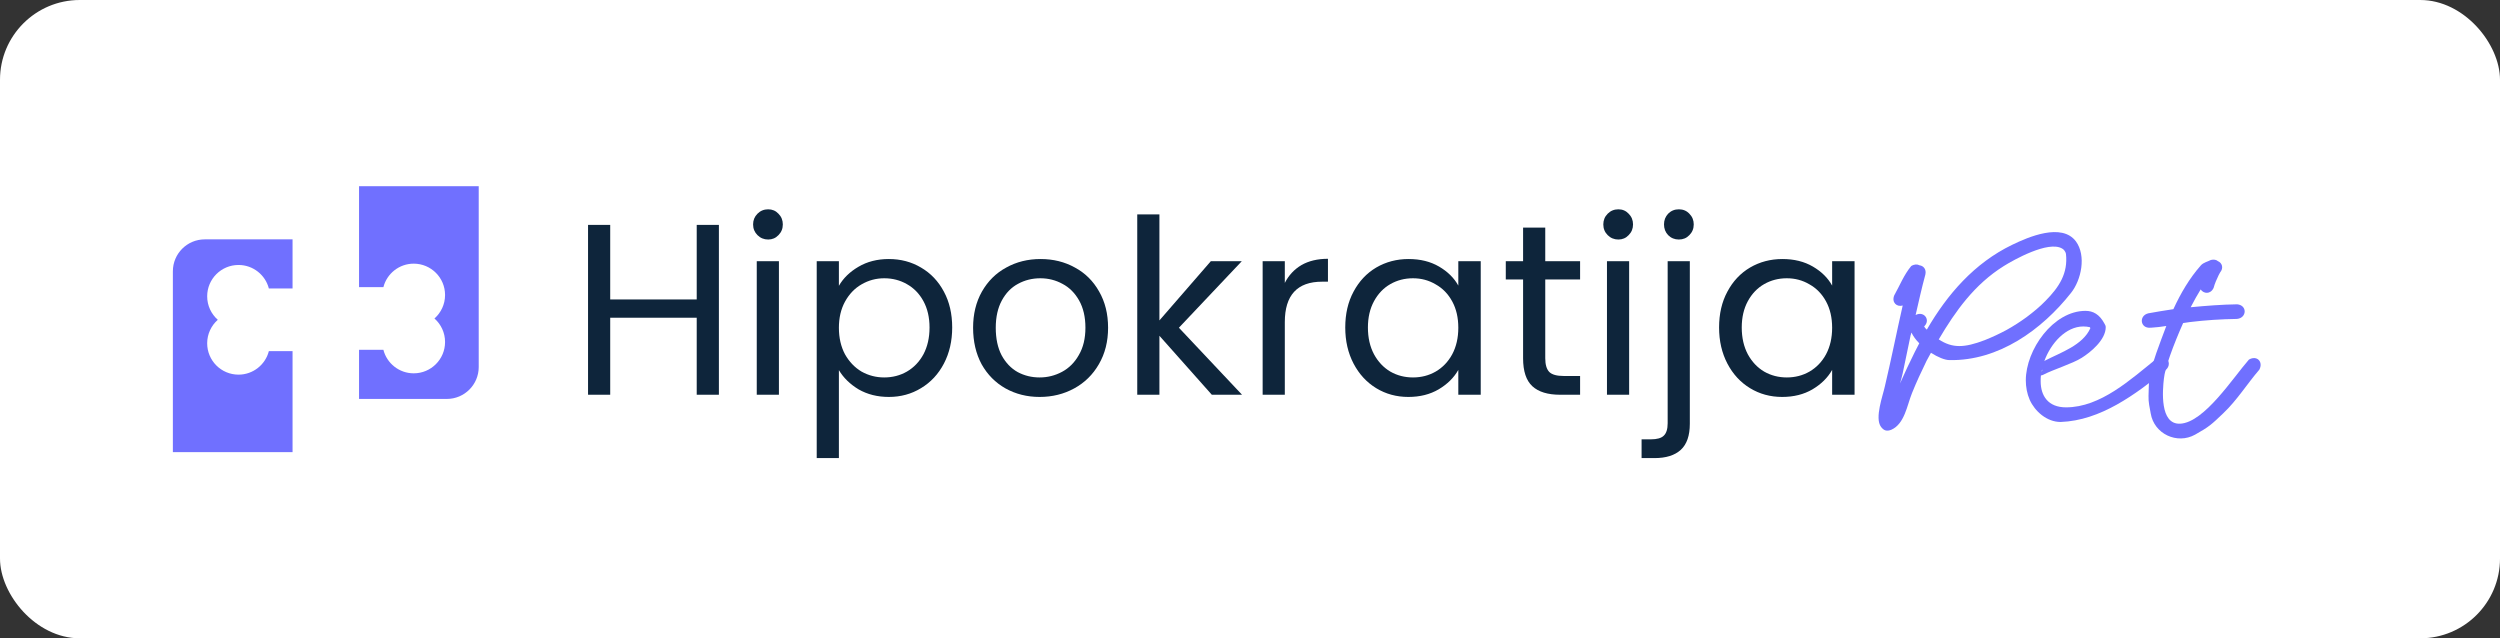 <svg width="188" height="48" viewBox="0 0 188 48" fill="none" xmlns="http://www.w3.org/2000/svg">
<rect x="0" y="0" width="188" height="48" fill="#333333" stroke="none"/>
<rect width="188" height="48" rx="6" fill="white"/>
<path fill-rule="evenodd" clip-rule="evenodd" d="M15.4 18C14.075 18 13 19.075 13 20.4V34H22V26.406H20.218C19.957 27.422 19.034 28.173 17.936 28.173C16.635 28.173 15.58 27.118 15.58 25.817C15.58 25.112 15.889 24.481 16.378 24.049C15.889 23.618 15.58 22.986 15.58 22.282C15.58 20.981 16.635 19.926 17.936 19.926C19.034 19.926 19.957 20.677 20.218 21.693H22V18H15.4Z" fill="#7070FF"/>
<path fill-rule="evenodd" clip-rule="evenodd" d="M36 14H27V21.594H28.831C29.092 20.578 30.015 19.827 31.113 19.827C32.414 19.827 33.469 20.882 33.469 22.183C33.469 22.888 33.16 23.519 32.671 23.951C33.16 24.382 33.469 25.014 33.469 25.718C33.469 27.019 32.414 28.074 31.113 28.074C30.015 28.074 29.092 27.323 28.831 26.307H27V30H33.6C34.925 30 36 28.925 36 27.6V14Z" fill="#7070FF"/>
<path d="M129.275 24.627C129.275 23.601 129.483 22.703 129.898 21.934C130.313 21.152 130.881 20.547 131.602 20.12C132.335 19.692 133.147 19.479 134.039 19.479C134.919 19.479 135.682 19.668 136.33 20.047C136.977 20.425 137.46 20.902 137.777 21.476V19.643H139.463V29.685H137.777V27.816C137.447 28.402 136.953 28.891 136.293 29.282C135.646 29.66 134.888 29.85 134.021 29.85C133.129 29.85 132.323 29.63 131.602 29.19C130.881 28.75 130.313 28.133 129.898 27.339C129.483 26.545 129.275 25.641 129.275 24.627ZM137.777 24.646C137.777 23.888 137.624 23.229 137.319 22.667C137.014 22.105 136.598 21.677 136.073 21.384C135.56 21.079 134.992 20.926 134.369 20.926C133.746 20.926 133.178 21.073 132.665 21.366C132.152 21.659 131.743 22.087 131.437 22.648C131.132 23.21 130.979 23.87 130.979 24.627C130.979 25.397 131.132 26.069 131.437 26.643C131.743 27.205 132.152 27.639 132.665 27.944C133.178 28.237 133.746 28.384 134.369 28.384C134.992 28.384 135.56 28.237 136.073 27.944C136.598 27.639 137.014 27.205 137.319 26.643C137.624 26.069 137.777 25.403 137.777 24.646Z" fill="#0E253B"/>
<path d="M126.251 18.012C125.933 18.012 125.664 17.902 125.445 17.683C125.237 17.463 125.133 17.194 125.133 16.876C125.133 16.559 125.237 16.29 125.445 16.07C125.664 15.85 125.933 15.74 126.251 15.74C126.568 15.74 126.831 15.85 127.039 16.07C127.259 16.29 127.369 16.559 127.369 16.876C127.369 17.194 127.259 17.463 127.039 17.683C126.831 17.902 126.568 18.012 126.251 18.012ZM127.075 31.865C127.075 32.757 126.849 33.41 126.397 33.826C125.945 34.241 125.286 34.449 124.418 34.449H123.447V33.038H124.144C124.608 33.038 124.931 32.946 125.115 32.763C125.31 32.58 125.408 32.268 125.408 31.828V19.643H127.075V31.865Z" fill="#0E253B"/>
<path d="M121.705 18.012C121.387 18.012 121.118 17.902 120.899 17.683C120.679 17.463 120.569 17.194 120.569 16.876C120.569 16.559 120.679 16.29 120.899 16.07C121.118 15.85 121.387 15.74 121.705 15.74C122.01 15.74 122.267 15.85 122.474 16.07C122.694 16.29 122.804 16.559 122.804 16.876C122.804 17.194 122.694 17.463 122.474 17.683C122.267 17.902 122.01 18.012 121.705 18.012ZM122.511 19.643V29.684H120.844V19.643H122.511Z" fill="#0E253B"/>
<path d="M116.203 21.018V26.937C116.203 27.425 116.307 27.773 116.515 27.981C116.722 28.177 117.083 28.274 117.596 28.274H118.823V29.685H117.321C116.392 29.685 115.696 29.471 115.232 29.044C114.768 28.616 114.536 27.914 114.536 26.937V21.018H113.235V19.644H114.536V17.115H116.203V19.644H118.823V21.018H116.203Z" fill="#0E253B"/>
<path d="M101.163 24.627C101.163 23.601 101.371 22.703 101.786 21.934C102.202 21.152 102.77 20.547 103.49 20.12C104.223 19.692 105.036 19.479 105.927 19.479C106.807 19.479 107.57 19.668 108.218 20.047C108.865 20.425 109.348 20.902 109.665 21.476V19.643H111.351V29.685H109.665V27.816C109.336 28.402 108.841 28.891 108.181 29.282C107.534 29.66 106.776 29.85 105.909 29.85C105.017 29.85 104.211 29.63 103.49 29.19C102.77 28.75 102.202 28.133 101.786 27.339C101.371 26.545 101.163 25.641 101.163 24.627ZM109.665 24.646C109.665 23.888 109.513 23.229 109.207 22.667C108.902 22.105 108.487 21.677 107.961 21.384C107.448 21.079 106.88 20.926 106.257 20.926C105.634 20.926 105.066 21.073 104.553 21.366C104.04 21.659 103.631 22.087 103.326 22.648C103.02 23.21 102.867 23.87 102.867 24.627C102.867 25.397 103.02 26.069 103.326 26.643C103.631 27.205 104.04 27.639 104.553 27.944C105.066 28.237 105.634 28.384 106.257 28.384C106.88 28.384 107.448 28.237 107.961 27.944C108.487 27.639 108.902 27.205 109.207 26.643C109.513 26.069 109.665 25.403 109.665 24.646Z" fill="#0E253B"/>
<path d="M96.618 21.275C96.911 20.701 97.327 20.255 97.864 19.937C98.414 19.62 99.08 19.461 99.862 19.461V21.183H99.422C97.553 21.183 96.618 22.197 96.618 24.225V29.686H94.951V19.644H96.618V21.275Z" fill="#0E253B"/>
<path d="M91.128 29.684L87.188 25.25V29.684H85.521V16.125H87.188V24.096L91.054 19.643H93.382L88.654 24.645L93.4 29.684H91.128Z" fill="#0E253B"/>
<path d="M78.179 29.85C77.239 29.85 76.384 29.636 75.614 29.208C74.857 28.781 74.258 28.176 73.818 27.394C73.391 26.6 73.177 25.684 73.177 24.646C73.177 23.62 73.397 22.716 73.837 21.934C74.289 21.14 74.899 20.535 75.669 20.12C76.439 19.692 77.3 19.479 78.253 19.479C79.205 19.479 80.067 19.692 80.836 20.12C81.606 20.535 82.21 21.134 82.65 21.916C83.102 22.697 83.328 23.607 83.328 24.646C83.328 25.684 83.096 26.6 82.632 27.394C82.18 28.176 81.563 28.781 80.781 29.208C79.999 29.636 79.132 29.85 78.179 29.85ZM78.179 28.384C78.778 28.384 79.34 28.243 79.865 27.962C80.39 27.681 80.812 27.26 81.129 26.698C81.459 26.136 81.624 25.452 81.624 24.646C81.624 23.84 81.465 23.155 81.148 22.593C80.83 22.032 80.415 21.616 79.902 21.348C79.389 21.067 78.833 20.926 78.234 20.926C77.624 20.926 77.061 21.067 76.549 21.348C76.048 21.616 75.644 22.032 75.339 22.593C75.034 23.155 74.881 23.84 74.881 24.646C74.881 25.464 75.028 26.154 75.321 26.716C75.626 27.278 76.029 27.7 76.53 27.981C77.031 28.249 77.581 28.384 78.179 28.384Z" fill="#0E253B"/>
<path d="M63.085 21.494C63.414 20.92 63.903 20.444 64.55 20.065C65.21 19.674 65.974 19.479 66.841 19.479C67.733 19.479 68.539 19.692 69.26 20.12C69.993 20.547 70.567 21.152 70.982 21.934C71.397 22.703 71.605 23.601 71.605 24.627C71.605 25.641 71.397 26.545 70.982 27.339C70.567 28.133 69.993 28.75 69.26 29.19C68.539 29.63 67.733 29.85 66.841 29.85C65.986 29.85 65.228 29.66 64.569 29.282C63.921 28.891 63.427 28.408 63.085 27.834V34.449H61.417V19.643H63.085V21.494ZM69.901 24.627C69.901 23.87 69.748 23.21 69.443 22.648C69.138 22.087 68.722 21.659 68.197 21.366C67.684 21.073 67.116 20.926 66.493 20.926C65.882 20.926 65.314 21.079 64.789 21.384C64.276 21.677 63.86 22.111 63.543 22.685C63.237 23.247 63.085 23.901 63.085 24.646C63.085 25.403 63.237 26.069 63.543 26.643C63.86 27.205 64.276 27.639 64.789 27.944C65.314 28.237 65.882 28.384 66.493 28.384C67.116 28.384 67.684 28.237 68.197 27.944C68.722 27.639 69.138 27.205 69.443 26.643C69.748 26.069 69.901 25.397 69.901 24.627Z" fill="#0E253B"/>
<path d="M57.769 18.012C57.452 18.012 57.183 17.902 56.963 17.683C56.743 17.463 56.633 17.194 56.633 16.876C56.633 16.559 56.743 16.29 56.963 16.07C57.183 15.85 57.452 15.74 57.769 15.74C58.075 15.74 58.331 15.85 58.539 16.07C58.759 16.29 58.868 16.559 58.868 16.876C58.868 17.194 58.759 17.463 58.539 17.683C58.331 17.902 58.075 18.012 57.769 18.012ZM58.575 19.643V29.684H56.908V19.643H58.575Z" fill="#0E253B"/>
<path d="M54.061 16.912V29.684H52.393V23.893H45.888V29.684H44.221V16.912H45.888V22.519H52.393V16.912H54.061Z" fill="#0E253B"/>
<path d="M161.715 24.643C160.946 24.716 160.817 23.745 161.55 23.562C162.173 23.452 162.796 23.342 163.438 23.25C163.987 22.059 164.647 20.923 165.508 19.952C165.71 19.732 166.021 19.677 166.26 19.549C166.479 19.494 166.663 19.53 166.791 19.64C167.102 19.769 167.231 20.153 166.956 20.483C166.901 20.593 166.846 20.685 166.846 20.685C166.699 20.996 166.553 21.308 166.461 21.656C166.223 22.151 165.71 22.096 165.49 21.766C165.252 22.151 164.995 22.609 164.739 23.104C165.911 22.994 167.066 22.902 168.238 22.884C169.008 22.957 168.971 23.91 168.22 23.983C167.029 24.001 165.856 24.075 164.665 24.221L164.171 24.294C163.438 25.944 162.796 27.684 162.723 28.491C162.631 29.334 162.393 31.935 163.951 31.862C165.765 31.77 167.927 28.399 169.118 27.043C169.704 26.695 170.217 27.19 169.906 27.794C168.99 28.857 168.22 30.103 167.194 31.074C166.296 31.935 166.113 32.1 165.068 32.687C163.713 33.438 161.99 32.632 161.734 31.093C161.66 30.689 161.55 30.213 161.569 29.773C161.587 29.297 161.587 28.82 161.624 28.362C161.679 27.923 162.063 26.841 162.155 26.548C162.393 25.87 162.65 25.192 162.906 24.514C162.54 24.569 162.155 24.624 161.77 24.643H161.715Z" fill="#7070FF"/>
<path d="M153.66 28.178C153.587 28.214 153.532 28.233 153.477 28.233C153.458 28.379 153.458 28.544 153.458 28.672C153.458 29.754 154.008 30.633 155.364 30.633C157.966 30.633 160.238 28.526 162.199 26.95C162.327 26.877 162.455 26.84 162.565 26.84C162.877 26.84 163.096 27.078 163.096 27.353C163.096 27.518 163.023 27.683 162.858 27.83C160.586 29.662 157.966 31.623 154.961 31.733C153.916 31.733 153.018 30.926 152.634 30.065C152.432 29.607 152.341 29.094 152.341 28.599C152.341 26.309 154.393 23.377 156.83 23.377C157.398 23.377 157.874 23.634 158.241 24.311C158.296 24.421 158.351 24.476 158.351 24.605C158.351 25.558 157.215 26.492 156.537 26.913C155.84 27.353 154.393 27.793 153.66 28.178ZM157.16 24.605C156.995 24.568 156.83 24.55 156.665 24.55C155.364 24.55 154.228 25.796 153.733 27.152L153.825 27.097C154.961 26.51 156.628 25.961 157.196 24.678L157.16 24.605ZM153.568 27.793C153.55 27.848 153.532 27.903 153.532 27.958C153.568 27.903 153.587 27.848 153.568 27.793Z" fill="#7070FF"/>
<path d="M143.724 20.006C143.962 19.86 144.182 19.86 144.347 19.951C144.64 19.988 144.878 20.244 144.787 20.648C144.512 21.655 144.292 22.663 144.054 23.689C144.677 23.359 145.208 24.056 144.695 24.55C144.75 24.642 144.805 24.715 144.897 24.789C146.436 22.132 148.47 19.786 151.31 18.412C152.519 17.826 155.048 16.726 156.111 18.155C156.899 19.237 156.514 21.051 155.744 22.022C153.546 24.807 150.284 27.152 146.601 27.079C146.253 27.079 145.721 26.859 145.208 26.529L144.878 27.134C144.494 27.922 144.109 28.747 143.779 29.571C143.413 30.469 143.229 31.88 142.222 32.32C141.892 32.448 141.672 32.393 141.452 32.1C140.957 31.44 141.599 29.736 141.745 29.04C142.222 27.024 142.625 24.99 143.083 22.975C142.643 23.103 142.24 22.755 142.441 22.223C142.863 21.472 143.174 20.666 143.724 20.006ZM150.687 20.006C148.488 21.38 147.059 23.378 145.795 25.522C146.821 26.2 147.719 26.163 149.258 25.576C149.808 25.357 150.357 25.1 150.87 24.825C151.402 24.532 151.915 24.202 152.391 23.854C152.904 23.469 153.399 23.066 153.839 22.608C154.847 21.582 155.524 20.556 155.36 19.09C155.341 18.943 155.195 18.742 155.066 18.687C154.022 18.082 151.42 19.548 150.687 20.006ZM144.329 25.815C144.072 25.558 143.871 25.283 143.742 25.009C143.724 25.064 143.706 25.1 143.706 25.137C143.687 25.192 143.687 25.192 143.687 25.173L143.083 28.069C143.028 28.325 142.954 28.582 142.881 28.838C143.229 28.05 143.596 27.262 143.999 26.456L144.329 25.815Z" fill="#7070FF"/>
</svg>
